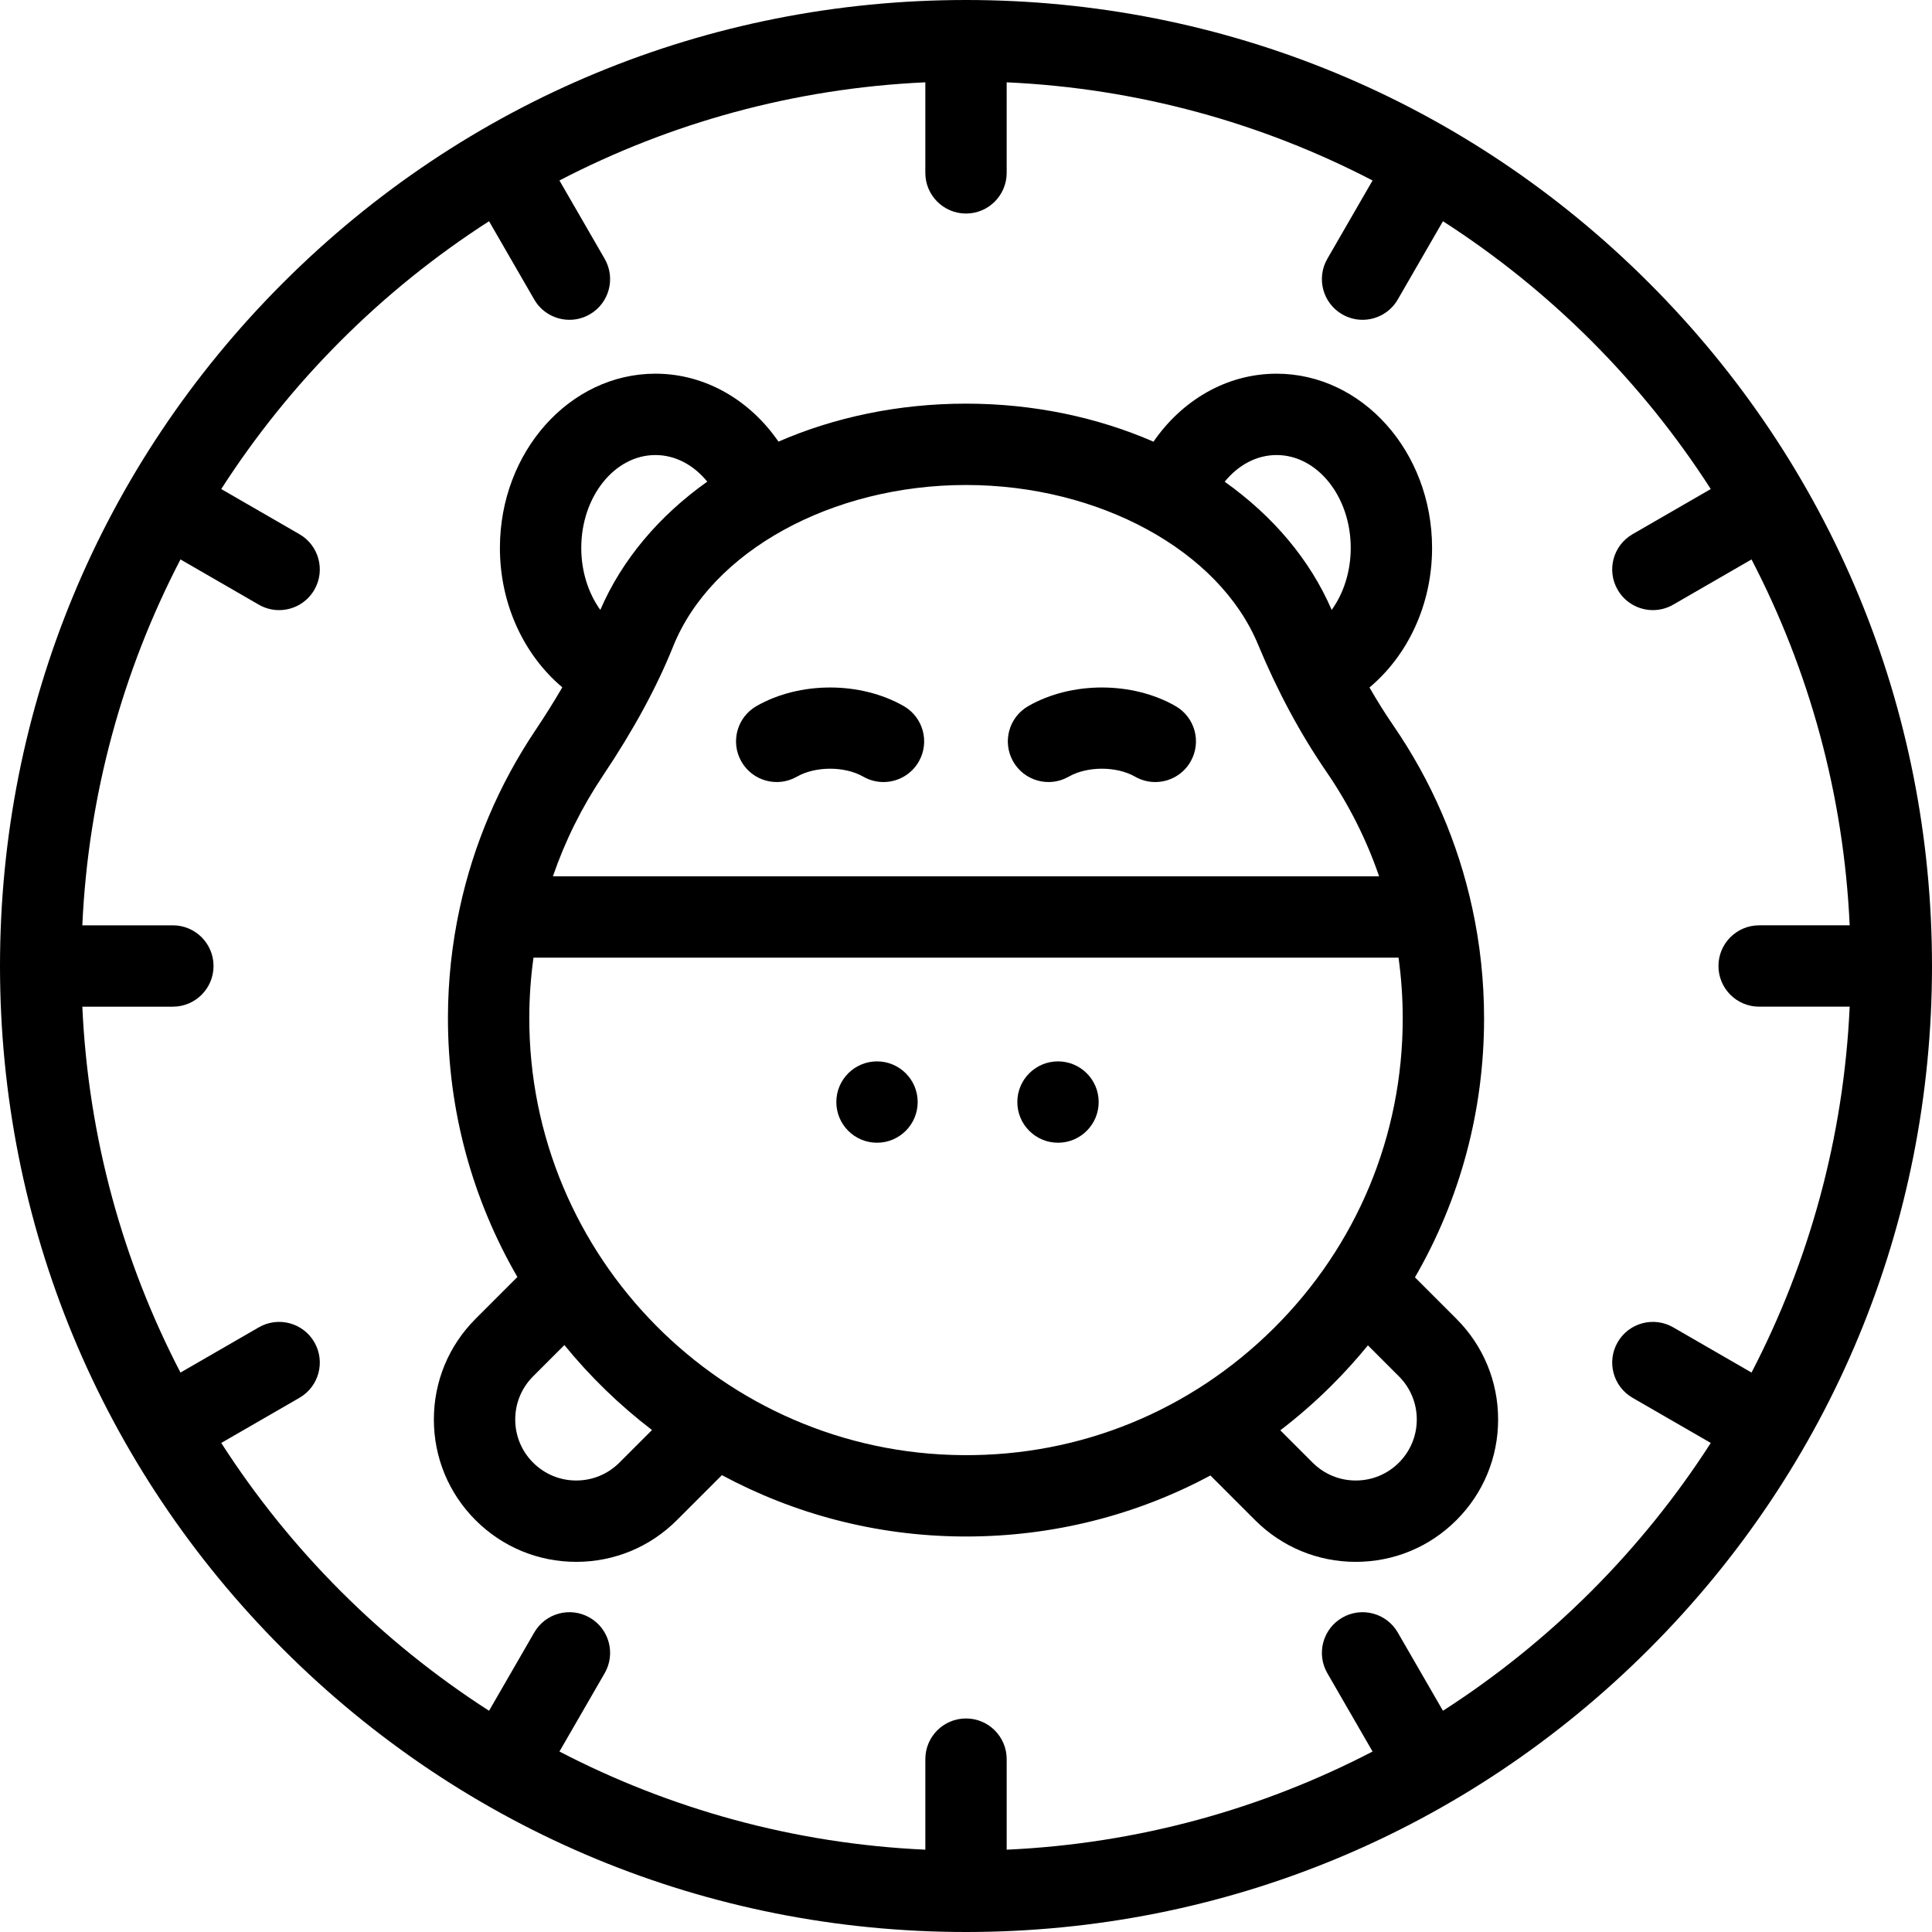 <?xml version="1.0" encoding="iso-8859-1"?>
<!-- Uploaded to: SVG Repo, www.svgrepo.com, Generator: SVG Repo Mixer Tools -->
<svg fill="#000000" height="800px" width="800px" version="1.1" id="Layer_1" xmlns="http://www.w3.org/2000/svg" xmlns:xlink="http://www.w3.org/1999/xlink" 
	 viewBox="0 0 512 512" xml:space="preserve">
<g>
	<g>
		<g>
			<path d="M437.019,74.982C388.667,26.628,324.379,0,256,0S123.333,26.628,74.981,74.982C26.628,123.333,0,187.621,0,256
				s26.628,132.667,74.981,181.019C123.333,485.372,187.621,512,256,512s132.667-26.628,181.019-74.982
				C485.372,388.667,512,324.379,512,256S485.372,123.333,437.019,74.982z M464.173,363.742l-20.754-11.982
				c-5.154-2.976-11.747-1.209-14.724,3.945c-2.977,5.156-1.21,11.747,3.945,14.724l20.731,11.969
				c-18.278,28.442-42.531,52.695-70.972,70.973L370.43,432.64c-2.976-5.156-9.57-6.922-14.724-3.945
				c-5.156,2.977-6.922,9.568-3.945,14.724l11.982,20.754c-29.275,15.213-62.14,24.428-96.963,26.012v-23.995
				c0-5.952-4.826-10.779-10.779-10.779c-5.953,0-10.779,4.827-10.779,10.779v23.995c-34.824-1.584-67.69-10.799-96.963-26.012
				l11.982-20.754c2.977-5.156,1.211-11.747-3.945-14.724c-5.156-2.978-11.748-1.212-14.724,3.945l-11.969,20.731
				c-28.441-18.278-52.695-42.532-70.973-70.973l20.731-11.969c5.156-2.977,6.922-9.568,3.945-14.724
				c-2.976-5.156-9.57-6.922-14.724-3.945l-20.754,11.982c-15.213-29.275-24.428-62.138-26.012-96.963h23.994
				c5.953,0,10.779-4.827,10.779-10.779c0-5.952-4.826-10.779-10.779-10.779H21.816c1.584-34.825,10.799-67.689,26.012-96.963
				l20.754,11.982c1.698,0.98,3.551,1.447,5.38,1.447c3.725,0,7.348-1.934,9.344-5.392c2.977-5.156,1.21-11.747-3.945-14.724
				l-20.731-11.969c18.278-28.441,42.531-52.695,70.973-70.973l11.969,20.731c1.996,3.458,5.619,5.392,9.344,5.392
				c1.828,0,3.682-0.467,5.38-1.447c5.156-2.977,6.922-9.568,3.945-14.724l-11.982-20.754c29.275-15.213,62.14-24.428,96.963-26.012
				v23.995c0,5.952,4.826,10.779,10.779,10.779c5.953,0,10.779-4.827,10.779-10.779V21.816c34.824,1.584,67.69,10.799,96.963,26.012
				L351.76,68.581c-2.977,5.156-1.211,11.747,3.945,14.724c1.698,0.98,3.551,1.447,5.38,1.447c3.725,0,7.348-1.934,9.344-5.392
				l11.969-20.731c28.441,18.278,52.695,42.532,70.973,70.973l-20.731,11.969c-5.156,2.977-6.922,9.568-3.945,14.724
				c1.996,3.458,5.619,5.392,9.344,5.392c1.828,0,3.682-0.467,5.38-1.447l20.754-11.982c15.213,29.275,24.427,62.138,26.012,96.963
				h-23.995c-5.953,0-10.779,4.827-10.779,10.779c0,5.952,4.826,10.779,10.779,10.779h23.995
				C488.6,301.604,479.385,334.468,464.173,363.742z"/>
			<path d="M374.978,338.512c11.946-20.631,18.317-44.125,18.317-68.618c0-9.868-1.047-19.676-3.11-29.151
				c0-0.002-0.001-0.005-0.001-0.008c-0.001-0.004-0.002-0.01-0.003-0.014c0-0.001-0.001-0.003-0.001-0.004
				c-3.76-17.394-10.797-33.688-20.92-48.434c-2.203-3.208-4.314-6.579-6.331-10.096c10.06-8.424,16.587-21.864,16.587-36.986
				c0-25.458-18.486-46.169-41.208-46.169c-13.27,0-25.085,7.071-32.625,18.019c-14.835-6.469-31.825-10.082-49.68-10.082
				c-17.887,0-34.873,3.606-49.699,10.064c-7.54-10.94-19.35-18.003-32.613-18.003c-22.722,0-41.208,20.712-41.208,46.169
				c0,15.098,6.505,28.519,16.538,36.946c-2.156,3.704-4.534,7.504-7.167,11.439c-9.647,14.409-16.386,30.271-20.031,47.141
				c-2.043,9.414-3.089,19.093-3.112,28.759c-0.074,25.069,6.642,48.627,18.404,68.934l-11.085,11.085
				c-7.125,7.126-11.049,16.6-11.049,26.677c0,10.078,3.925,19.552,11.049,26.677c7.126,7.125,16.6,11.049,26.677,11.049
				c10.078,0,19.552-3.925,26.677-11.049l11.929-11.928c19.018,10.22,40.698,16.096,63.71,16.257
				c0.327,0.002,0.651,0.003,0.977,0.003c22.972,0,45.079-5.605,64.774-16.173l11.842,11.842c7.126,7.125,16.6,11.049,26.677,11.049
				c10.076,0,19.55-3.925,26.677-11.049c7.126-7.125,11.049-16.599,11.049-26.677c0-10.077-3.925-19.551-11.049-26.677
				L374.978,338.512z M338.308,120.591c10.835,0,19.65,11.041,19.65,24.612c0,6.315-1.915,12.073-5.049,16.435
				c-5.765-13.389-15.656-24.967-28.355-33.978C328.1,123.293,332.954,120.591,338.308,120.591z M173.692,120.591
				c5.346,0,10.194,2.695,13.739,7.049c-12.689,9.01-22.569,20.592-28.341,33.996c-3.132-4.36-5.048-10.119-5.048-16.434
				C154.042,131.631,162.857,120.591,173.692,120.591z M159.769,205.58c8.164-12.194,14.266-23.432,18.654-34.35
				c10.125-25.142,42.027-42.701,77.58-42.701c35.256,0,67.077,17.374,77.386,42.257c5.12,12.332,11.21,23.673,18.1,33.701
				c5.945,8.66,10.626,17.951,13.989,27.746H146.528C149.749,222.853,154.179,213.93,159.769,205.58z M164.141,387.614
				c-3.054,3.053-7.114,4.735-11.432,4.735c-4.318,0-8.378-1.683-11.433-4.736c-3.054-3.054-4.735-7.114-4.735-11.432
				c0-4.318,1.682-8.378,4.736-11.432l8.292-8.292c6.828,8.378,14.627,15.939,23.217,22.514L164.141,387.614z M255.173,385.628
				c-63.546-0.443-115.091-52.516-114.904-116.085c0.013-5.271,0.385-10.541,1.112-15.751h229.246
				c0.737,5.299,1.109,10.687,1.109,16.104c0,31.061-12.14,60.224-34.183,82.116C315.508,373.904,286.277,385.891,255.173,385.628z
				 M370.726,387.613c-3.054,3.054-7.115,4.736-11.433,4.736c-4.319,0-8.378-1.683-11.432-4.736l-8.564-8.564
				c4.69-3.595,9.185-7.508,13.448-11.742c3.466-3.443,6.721-7.042,9.768-10.772l8.212,8.212c3.054,3.054,4.736,7.114,4.736,11.432
				C375.461,380.498,373.779,384.559,370.726,387.613z"/>
			<circle cx="232.416" cy="292.056" r="10.779"/>
			<circle cx="280.382" cy="292.056" r="10.779"/>
			<path d="M239.479,187.109c-11.477-6.556-27.51-6.556-38.989,0c-5.17,2.951-6.968,9.535-4.016,14.706
				c2.952,5.17,9.536,6.969,14.706,4.015c4.937-2.819,12.673-2.819,17.61,0c1.686,0.964,3.523,1.421,5.334,1.421
				c3.744,0,7.381-1.953,9.37-5.436C246.447,196.644,244.649,190.06,239.479,187.109z"/>
			<path d="M311.51,187.109c-11.477-6.556-27.51-6.556-38.989,0c-5.17,2.951-6.968,9.535-4.016,14.706
				c2.952,5.17,9.536,6.969,14.706,4.015c4.937-2.819,12.673-2.819,17.61,0c1.686,0.964,3.523,1.421,5.334,1.421
				c3.744,0,7.381-1.953,9.37-5.436C318.477,196.644,316.679,190.06,311.51,187.109z"/>
		</g>
	</g>
</g>
</svg>